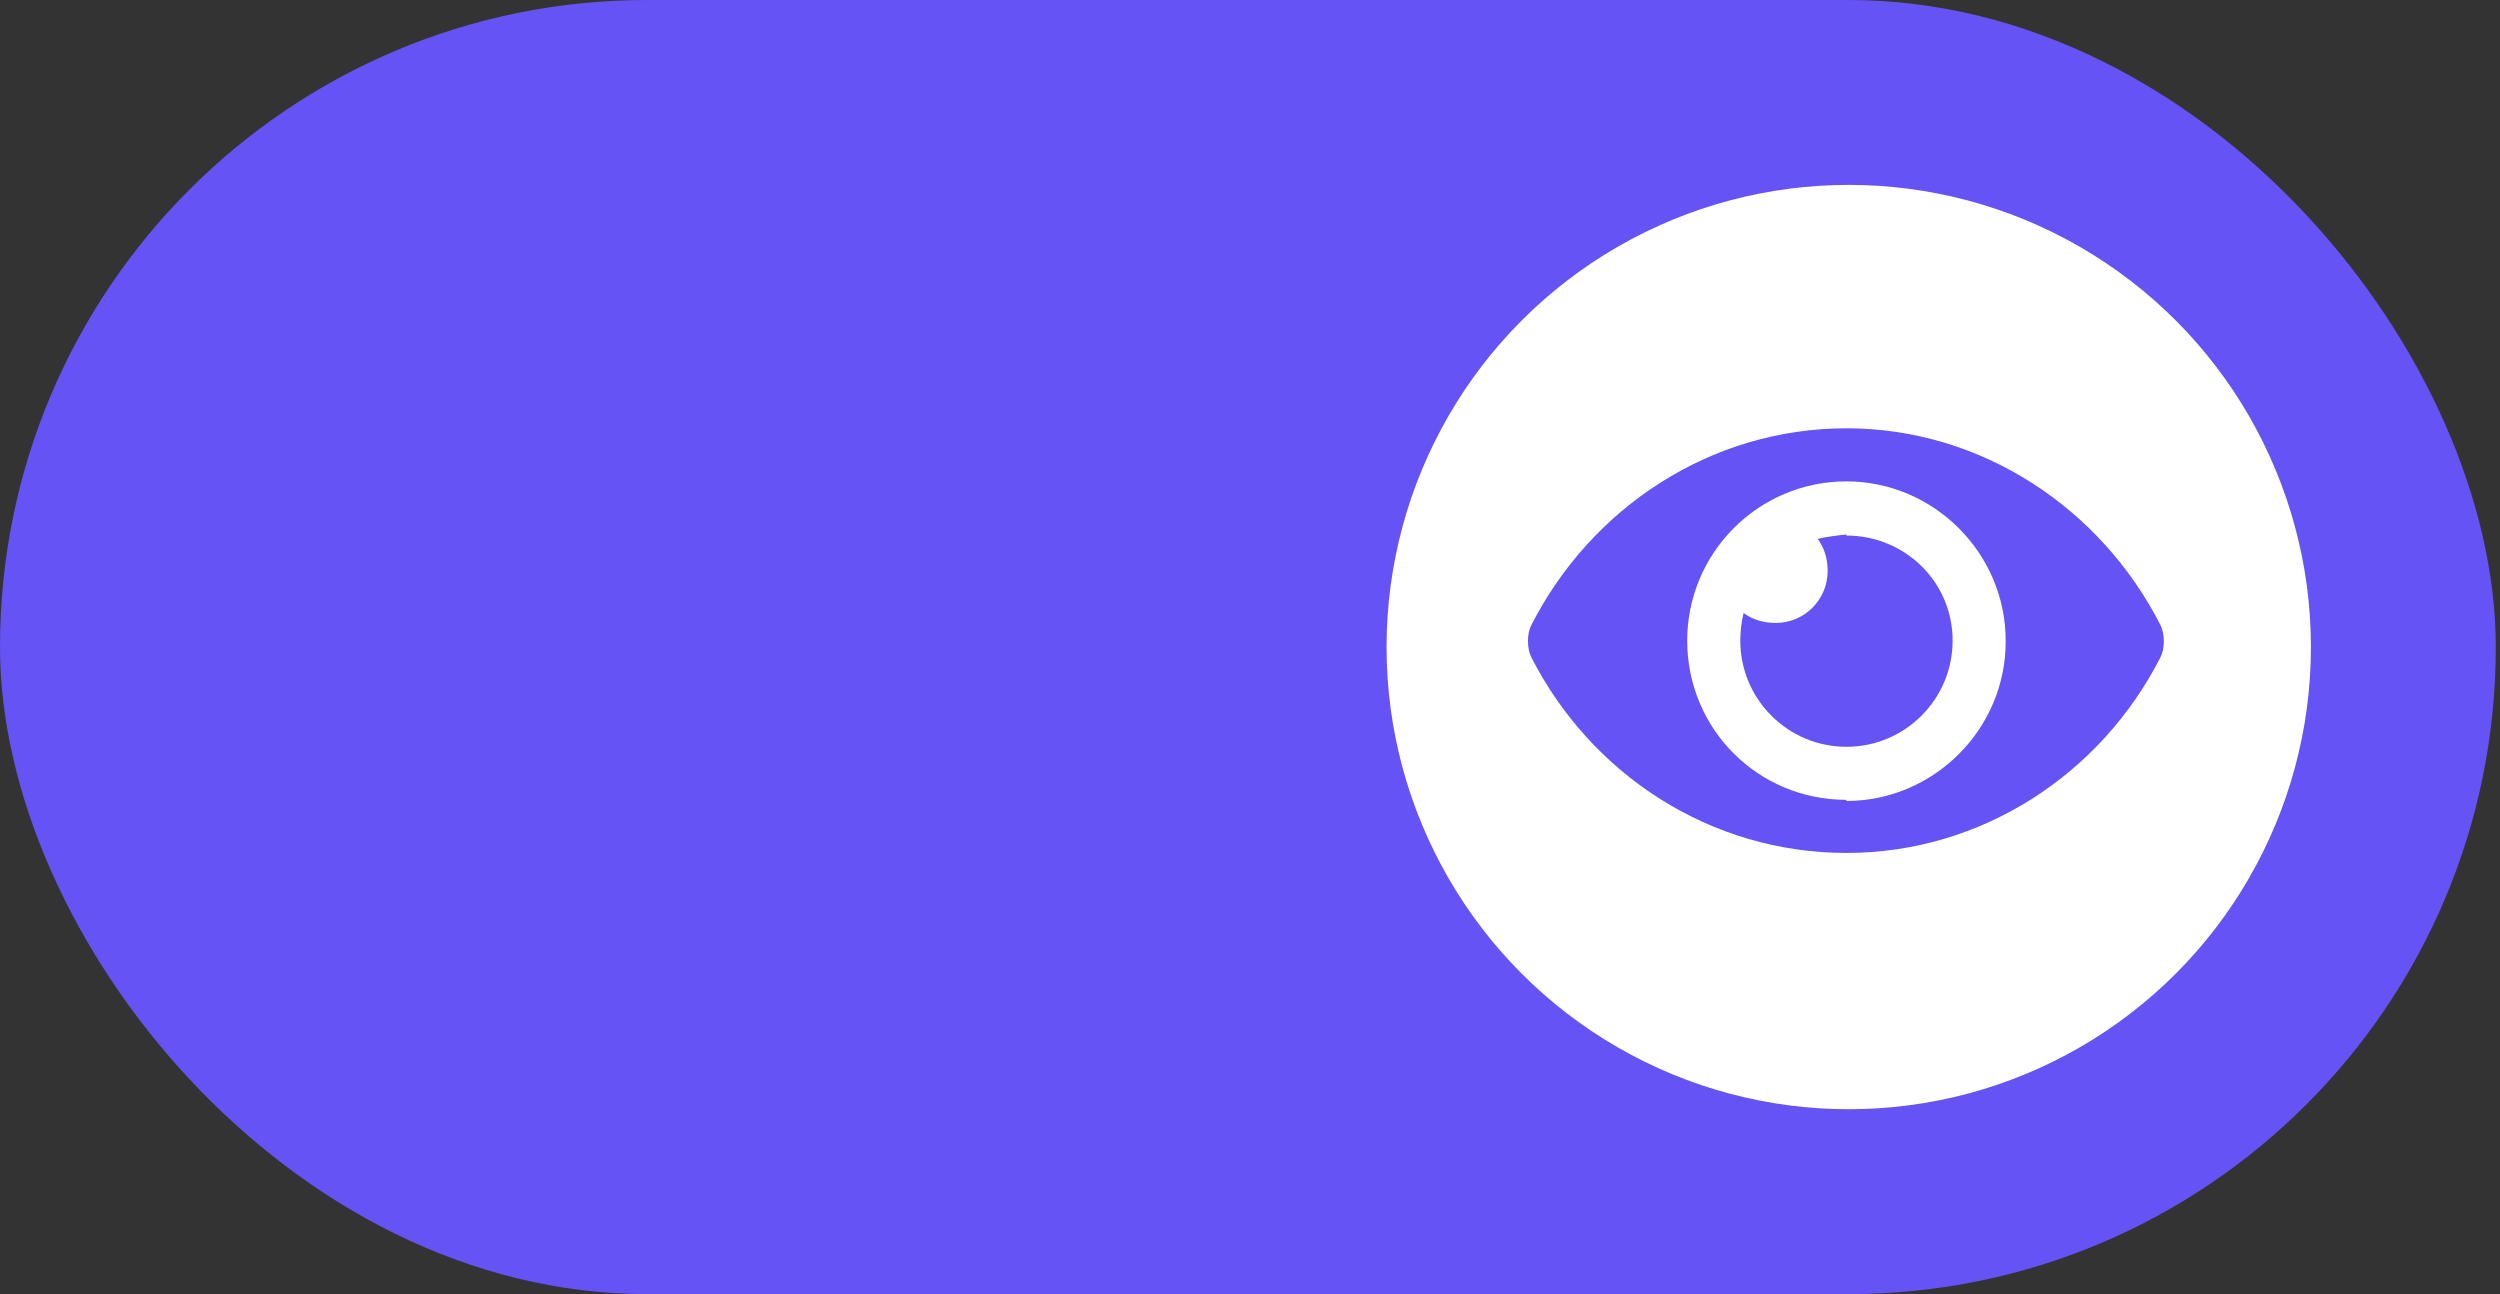 <?xml version="1.0" encoding="UTF-8"?> <svg xmlns="http://www.w3.org/2000/svg" width="85" height="44" viewBox="0 0 85 44" fill="none"><rect x="0" y="0" width="85" height="44" fill="#333333" stroke="none"/><rect width="84.857" height="44" rx="22" fill="#6553F6"></rect><circle cx="62.857" cy="22" r="15.714" fill="white"></circle><path d="M73.457 21.255C71.427 17.27 67.366 14.562 62.779 14.562C58.155 14.562 54.094 17.27 52.064 21.255C51.989 21.405 51.951 21.593 51.951 21.781C51.951 22.007 51.989 22.195 52.064 22.345C54.094 26.331 58.155 29 62.779 29C67.366 29 71.427 26.331 73.457 22.345C73.532 22.195 73.57 22.007 73.57 21.819C73.57 21.593 73.532 21.405 73.457 21.255ZM62.779 27.195C59.772 27.195 57.365 24.789 57.365 21.781C57.365 18.811 59.772 16.367 62.779 16.367C65.749 16.367 68.193 18.811 68.193 21.781V21.819C68.193 24.789 65.749 27.233 62.779 27.233V27.195ZM62.779 18.172C62.441 18.209 62.102 18.247 61.802 18.322C62.027 18.623 62.14 18.999 62.14 19.413C62.14 20.39 61.351 21.18 60.373 21.18C59.959 21.18 59.584 21.067 59.283 20.841C59.208 21.142 59.17 21.48 59.17 21.781C59.17 23.774 60.787 25.391 62.779 25.391C64.772 25.391 66.389 23.774 66.389 21.781C66.389 19.789 64.772 18.209 62.779 18.209V18.172Z" fill="#6553F6"></path></svg> 